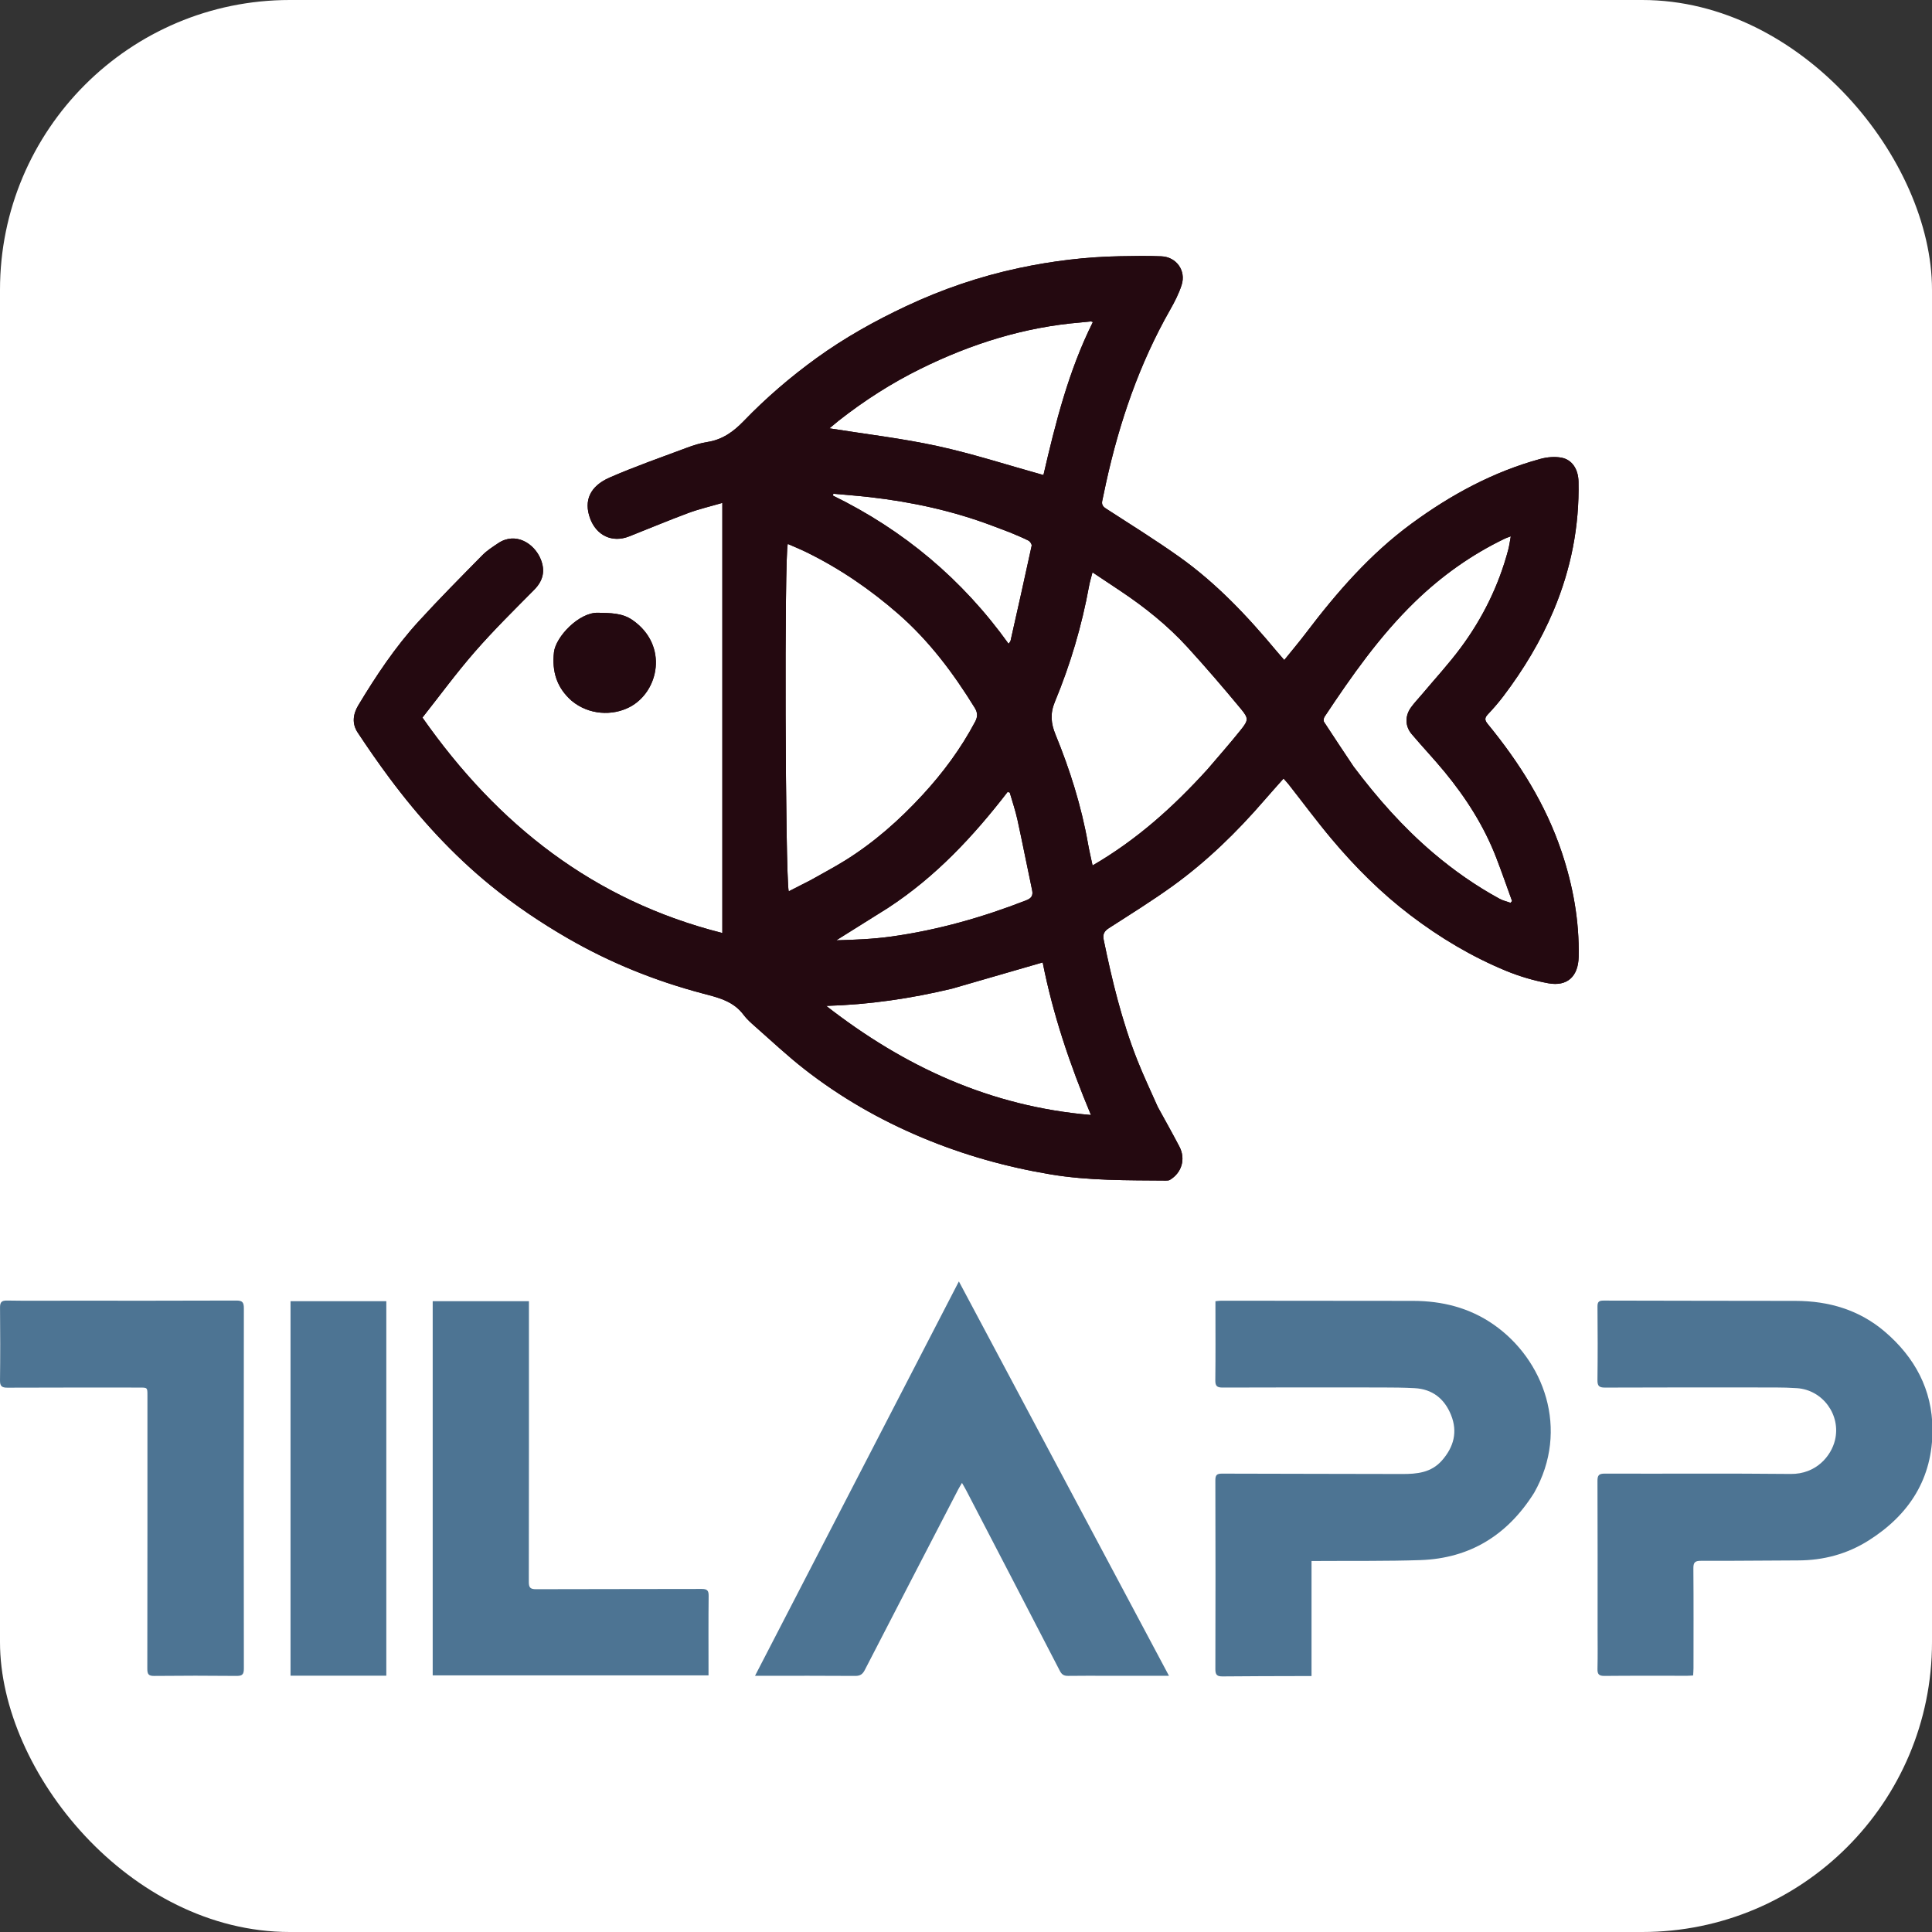 <svg xmlns="http://www.w3.org/2000/svg" version="1.1" xmlns:xlink="http://www.w3.org/1999/xlink" width="1000" height="1000"><rect width="100%" height="100%" fill="#333333" stroke="none"/><g clip-path="url(#SvgjsClipPath1154)"><rect width="1000" height="1000" fill="#ffffff"></rect><g transform="matrix(0.621,0,0,0.621,-5.684341886080802e-14,132.478)"><svg xmlns="http://www.w3.org/2000/svg" version="1.1" xmlns:xlink="http://www.w3.org/1999/xlink" width="1610.712" height="1183.946"><svg xmlns="http://www.w3.org/2000/svg" xmlns:xlink="http://www.w3.org/1999/xlink" version="1.1" width="1610.712" height="1183.946" viewBox="910.644 74.667 1610.712 1183.946"><g fill="none" fill-rule="nonzero" stroke="none" stroke-width="1" stroke-linecap="butt" stroke-linejoin="miter" stroke-miterlimit="10" font-family="none" font-weight="none" font-size="none"><g id="Group-1" fill="#240910"><g id="Group-1-1"><path d="M1875.631,783.912c6.16,11.248 12.284,22.093 18.043,33.129c5.369,10.29 1.977,21.76 -7.903,27.699c-0.911,0.548 -2.225,0.602 -3.35,0.593c-32.108,-0.272 -64.286,0.155 -96.089,-5.151c-36.785,-6.138 -72.471,-16.16 -106.966,-30.596c-35.395,-14.812 -68.35,-33.719 -98.507,-57.313c-14.1,-11.031 -27.193,-23.354 -40.647,-35.201c-3.495,-3.078 -7.092,-6.221 -9.844,-9.927c-8.652,-11.653 -21.59,-14.448 -34.472,-17.869c-39.261,-10.426 -76.615,-25.474 -111.88,-45.823c-22.397,-12.924 -43.772,-27.299 -63.789,-43.549c-32.299,-26.22 -60.164,-56.789 -84.968,-90.122c-9.214,-12.383 -18.028,-25.086 -26.53,-37.969c-4.842,-7.337 -3.867,-15.274 0.565,-22.637c14.839,-24.648 30.779,-48.589 50.209,-69.863c17.255,-18.892 35.315,-37.057 53.268,-55.3c3.794,-3.855 8.528,-6.852 13.06,-9.902c14.533,-9.778 30.193,0.11 35.537,13.406c3.858,9.598 2,17.834 -5.495,25.399c-16.749,16.905 -33.731,33.658 -49.368,51.565c-15.432,17.672 -29.324,36.689 -43.756,54.945c62.804,89.5 142.867,152.504 249.959,179.557c0,-119.749 0,-238.631 0,-358.489c-10.161,2.976 -19.517,5.142 -28.446,8.457c-16.572,6.153 -32.872,13.038 -49.329,19.505c-14.029,5.513 -27.251,-0.731 -32.496,-15.191c-5.261,-14.505 -0.281,-26.661 16.448,-33.952c21.029,-9.165 42.753,-16.75 64.262,-24.791c5.551,-2.075 11.327,-3.899 17.16,-4.8c12.445,-1.921 21.657,-8.562 30.198,-17.412c18.614,-19.286 38.894,-36.729 60.64,-52.468c23.515,-17.02 48.738,-31.095 74.934,-43.398c30.008,-14.094 61.254,-24.74 93.719,-31.665c27.855,-5.942 56.012,-9.377 84.496,-9.885c11.469,-0.204 22.962,-0.427 34.413,0.073c12.482,0.545 20.635,11.957 16.828,23.863c-2.29,7.162 -5.816,14.042 -9.556,20.611c-25.772,45.27 -42.376,93.899 -53.494,144.572c-1.069,4.874 -2.039,9.77 -3.099,14.646c-0.639,2.937 0.28,4.736 2.969,6.477c20.471,13.252 41.211,26.141 61.088,40.242c31.123,22.078 57.104,49.679 81.422,78.896c1.798,2.16 3.671,4.256 6.211,7.193c6.246,-7.763 12.396,-15.034 18.141,-22.611c25.693,-33.887 53.426,-65.781 87.966,-91.12c32.754,-24.029 68.003,-43.16 107.377,-53.906c5.582,-1.523 11.968,-2.091 17.588,-1.026c8.84,1.676 13.952,9.604 14.172,19.885c0.798,37.287 -6.31,73.106 -20.756,107.432c-10.755,25.555 -24.973,49.154 -41.688,71.238c-4.002,5.288 -8.353,10.348 -12.909,15.167c-2.765,2.924 -3.186,4.742 -0.353,8.193c26.402,32.175 48.406,67.053 61.675,106.726c9.462,28.29 14.795,57.457 14.151,87.504c-0.346,16.139 -9.422,24.833 -25.317,21.921c-11.977,-2.194 -23.935,-5.713 -35.196,-10.355c-28.612,-11.795 -55.041,-27.59 -79.697,-46.339c-24.463,-18.603 -46.062,-40.198 -65.759,-63.657c-12.382,-14.746 -23.847,-30.262 -35.748,-45.413c-1.204,-1.533 -2.577,-2.933 -4.27,-4.845c-5.542,6.265 -10.856,12.156 -16.044,18.156c-22.809,26.382 -47.682,50.645 -75.951,71.093c-17.319,12.528 -35.539,23.822 -53.529,35.4c-3.948,2.541 -5.301,5.154 -4.353,9.777c6.959,33.91 15.124,67.492 27.819,99.773c5.203,13.231 11.334,26.098 17.237,39.449M1586.448,594.851c9.522,-5.407 19.236,-10.505 28.528,-16.282c24.177,-15.028 45.327,-33.777 64.557,-54.622c17.11,-18.548 32.066,-38.741 43.92,-61.153c2.26,-4.273 2.001,-7.648 -0.405,-11.547c-17.808,-28.864 -37.937,-55.739 -63.679,-78.225c-23.326,-20.376 -48.598,-37.671 -76.368,-51.325c-5.136,-2.525 -10.46,-4.669 -15.718,-6.999c-2.991,7.585 -2.139,276.293 0.746,289.572c6.03,-3.057 11.912,-6.039 18.42,-9.419M1917.126,502.501c9.333,-10.997 18.93,-21.783 27.906,-33.065c6.134,-7.71 6.38,-9.41 0.118,-16.975c-14.503,-17.519 -29.339,-34.791 -44.665,-51.594c-16.604,-18.206 -35.786,-33.528 -56.283,-47.189c-7.462,-4.973 -14.927,-9.941 -22.971,-15.298c-1.147,4.515 -2.2,7.827 -2.817,11.218c-6.059,33.3 -15.617,65.616 -28.583,96.818c-4.015,9.662 -3.198,17.971 0.534,27.072c12.08,29.457 21.613,59.697 27.142,91.125c1.013,5.756 2.387,11.448 3.786,18.08c37.104,-21.513 67.532,-49.023 95.834,-80.192M2038.837,500.244c19.728,26.231 41.31,50.713 66.411,72.032c17.197,14.606 35.539,27.448 55.333,38.217c2.815,1.531 6.073,2.249 9.126,3.343c0.404,-0.51 0.808,-1.02 1.213,-1.529c-4.393,-12.082 -8.587,-24.242 -13.222,-36.231c-10.154,-26.265 -25.139,-49.702 -42.953,-71.343c-8.86,-10.764 -18.482,-20.897 -27.489,-31.544c-5.5,-6.501 -5.686,-14.987 -0.712,-22.009c2.762,-3.899 6.139,-7.362 9.221,-11.036c10.848,-12.933 22.35,-25.383 32.387,-38.918c18.282,-24.653 31.696,-51.887 39.592,-81.673c0.891,-3.362 1.319,-6.848 2.129,-11.174c-2.435,0.914 -3.688,1.278 -4.848,1.836c-27.946,13.433 -52.858,31.18 -75.092,52.756c-29.436,28.565 -52.782,61.916 -75.337,95.879c-0.707,1.065 -0.976,3.277 -0.35,4.242c7.953,12.257 16.108,24.384 24.592,37.152M1609.647,211.985c-2.662,2.205 -5.323,4.411 -7.673,6.358c30.082,4.812 60.452,8.322 90.173,14.805c29.622,6.461 58.594,15.902 88.191,24.132c10.052,-43.425 20.966,-86.951 41.197,-127.495c-1.022,-0.343 -1.344,-0.561 -1.642,-0.534c-2.809,0.259 -5.609,0.61 -8.42,0.841c-47.167,3.881 -91.416,17.83 -133.669,38.694c-24.041,11.871 -46.505,26.233 -68.157,43.2M1704.079,685.39c-34.357,8.238 -69.15,13.337 -104.774,14.353c64.946,50.584 136.662,83.816 220.641,90.938c-17.661,-42.12 -31.791,-84.153 -40.238,-127.169c-25.69,7.463 -50.248,14.597 -75.629,21.878M1650.722,618.114c-14.344,8.986 -28.688,17.973 -43.033,26.959c15.324,-0.433 30.729,-1.024 45.92,-3.145c38.632,-5.392 75.94,-15.983 112.27,-30.143c4.329,-1.687 6.021,-3.865 5.019,-8.563c-4.174,-19.572 -7.979,-39.223 -12.26,-58.77c-1.668,-7.619 -4.234,-15.041 -6.39,-22.553c-0.592,-0.157 -1.183,-0.314 -1.775,-0.47c-28.472,36.884 -59.898,70.676 -99.752,96.685M1752.178,305.006c-4.656,-1.759 -9.314,-3.513 -13.968,-5.278c-33.125,-12.563 -67.451,-20.031 -102.574,-24.036c-10.095,-1.151 -20.237,-1.886 -30.358,-2.812c-0.165,0.494 -0.33,0.988 -0.495,1.482c59.11,28.855 108,69.876 146.522,123.572c0.932,-1.423 1.489,-1.929 1.625,-2.53c5.936,-26.371 11.882,-52.739 17.586,-79.16c0.266,-1.233 -1.32,-3.624 -2.646,-4.305c-4.85,-2.491 -9.954,-4.486 -15.692,-6.933z" id="CompoundPath-1"></path><path d="M1387.138,445.46c-12.51,-10.975 -16.538,-24.49 -14.774,-40.473c1.408,-12.764 20.845,-33.452 36.887,-32.92c10.006,0.332 19.789,-0.032 28.628,6.121c30.16,20.993 22.003,59.706 -2.384,72.46c-14.456,7.56 -34.068,6.675 -48.357,-5.188z" id="Path-1"></path><path d="M1875.631,783.912c6.16,11.248 12.284,22.093 18.043,33.129c5.369,10.29 1.977,21.76 -7.903,27.699c-0.911,0.548 -2.225,0.602 -3.35,0.593c-32.108,-0.272 -64.286,0.155 -96.089,-5.151c-36.785,-6.138 -72.471,-16.16 -106.966,-30.596c-35.395,-14.812 -68.35,-33.719 -98.507,-57.313c-14.1,-11.031 -27.193,-23.354 -40.647,-35.201c-3.495,-3.078 -7.092,-6.221 -9.844,-9.927c-8.652,-11.653 -21.59,-14.448 -34.472,-17.869c-39.261,-10.426 -76.615,-25.474 -111.88,-45.823c-22.397,-12.924 -43.772,-27.299 -63.789,-43.549c-32.299,-26.22 -60.164,-56.789 -84.968,-90.122c-9.214,-12.383 -18.028,-25.086 -26.53,-37.969c-4.842,-7.337 -3.867,-15.274 0.565,-22.637c14.839,-24.648 30.779,-48.589 50.209,-69.863c17.255,-18.892 35.315,-37.057 53.268,-55.3c3.794,-3.855 8.528,-6.852 13.06,-9.902c14.533,-9.778 30.193,0.11 35.537,13.406c3.858,9.598 2,17.834 -5.495,25.399c-16.749,16.905 -33.731,33.658 -49.368,51.565c-15.432,17.672 -29.324,36.689 -43.756,54.945c62.804,89.5 142.867,152.504 249.959,179.557c0,-119.749 0,-238.631 0,-358.489c-10.161,2.976 -19.517,5.142 -28.446,8.457c-16.572,6.153 -32.872,13.038 -49.329,19.505c-14.029,5.513 -27.251,-0.731 -32.496,-15.191c-5.261,-14.505 -0.281,-26.661 16.448,-33.952c21.029,-9.165 42.753,-16.75 64.262,-24.791c5.551,-2.075 11.327,-3.899 17.16,-4.8c12.445,-1.921 21.657,-8.562 30.198,-17.412c18.614,-19.286 38.894,-36.729 60.64,-52.468c23.515,-17.02 48.738,-31.095 74.934,-43.398c30.008,-14.094 61.254,-24.74 93.719,-31.665c27.855,-5.942 56.012,-9.377 84.496,-9.885c11.469,-0.204 22.962,-0.427 34.413,0.073c12.482,0.545 20.635,11.957 16.828,23.863c-2.29,7.162 -5.816,14.042 -9.556,20.611c-25.772,45.27 -42.376,93.899 -53.494,144.572c-1.069,4.874 -2.039,9.77 -3.099,14.646c-0.639,2.937 0.28,4.736 2.969,6.477c20.471,13.252 41.211,26.141 61.088,40.242c31.123,22.078 57.104,49.679 81.422,78.896c1.798,2.16 3.671,4.256 6.211,7.193c6.246,-7.763 12.396,-15.034 18.141,-22.611c25.693,-33.887 53.426,-65.781 87.966,-91.12c32.754,-24.029 68.003,-43.16 107.377,-53.906c5.582,-1.523 11.968,-2.091 17.588,-1.026c8.84,1.676 13.952,9.604 14.172,19.885c0.798,37.287 -6.31,73.106 -20.756,107.432c-10.755,25.555 -24.973,49.154 -41.688,71.238c-4.002,5.288 -8.353,10.348 -12.909,15.167c-2.765,2.924 -3.186,4.742 -0.353,8.193c26.402,32.175 48.406,67.053 61.675,106.726c9.462,28.29 14.795,57.457 14.151,87.504c-0.346,16.139 -9.422,24.833 -25.317,21.921c-11.977,-2.194 -23.935,-5.713 -35.196,-10.355c-28.612,-11.795 -55.041,-27.59 -79.697,-46.339c-24.463,-18.603 -46.062,-40.198 -65.759,-63.657c-12.382,-14.746 -23.847,-30.262 -35.748,-45.413c-1.204,-1.533 -2.577,-2.933 -4.27,-4.845c-5.542,6.265 -10.856,12.156 -16.044,18.156c-22.809,26.382 -47.682,50.645 -75.951,71.093c-17.319,12.528 -35.539,23.822 -53.529,35.4c-3.948,2.541 -5.301,5.154 -4.353,9.777c6.959,33.91 15.124,67.492 27.819,99.773c5.203,13.231 11.334,26.098 17.237,39.449M1586.448,594.851c9.522,-5.407 19.236,-10.505 28.528,-16.282c24.177,-15.028 45.327,-33.777 64.557,-54.622c17.11,-18.548 32.066,-38.741 43.92,-61.153c2.26,-4.273 2.001,-7.648 -0.405,-11.547c-17.808,-28.864 -37.937,-55.739 -63.679,-78.225c-23.326,-20.376 -48.598,-37.671 -76.368,-51.325c-5.136,-2.525 -10.46,-4.669 -15.718,-6.999c-2.991,7.585 -2.139,276.293 0.746,289.572c6.03,-3.057 11.912,-6.039 18.42,-9.419M1917.126,502.501c9.333,-10.997 18.93,-21.783 27.906,-33.065c6.134,-7.71 6.38,-9.41 0.118,-16.975c-14.503,-17.519 -29.339,-34.791 -44.665,-51.594c-16.604,-18.206 -35.786,-33.528 -56.283,-47.189c-7.462,-4.973 -14.927,-9.941 -22.971,-15.298c-1.147,4.515 -2.2,7.827 -2.817,11.218c-6.059,33.3 -15.617,65.616 -28.583,96.818c-4.015,9.662 -3.198,17.971 0.534,27.072c12.08,29.457 21.613,59.697 27.142,91.125c1.013,5.756 2.387,11.448 3.786,18.08c37.104,-21.513 67.532,-49.023 95.834,-80.192M2038.837,500.244c19.728,26.231 41.31,50.713 66.411,72.032c17.197,14.606 35.539,27.448 55.333,38.217c2.815,1.531 6.073,2.249 9.126,3.343c0.404,-0.51 0.808,-1.02 1.213,-1.529c-4.393,-12.082 -8.587,-24.242 -13.222,-36.231c-10.154,-26.265 -25.139,-49.702 -42.953,-71.343c-8.86,-10.764 -18.482,-20.897 -27.489,-31.544c-5.5,-6.501 -5.686,-14.987 -0.712,-22.009c2.762,-3.899 6.139,-7.362 9.221,-11.036c10.848,-12.933 22.35,-25.383 32.387,-38.918c18.282,-24.653 31.696,-51.887 39.592,-81.673c0.891,-3.362 1.319,-6.848 2.129,-11.174c-2.435,0.914 -3.688,1.278 -4.848,1.836c-27.946,13.433 -52.858,31.18 -75.092,52.756c-29.436,28.565 -52.782,61.916 -75.337,95.879c-0.707,1.065 -0.976,3.277 -0.35,4.242c7.953,12.257 16.108,24.384 24.592,37.152M1609.647,211.985c-2.662,2.205 -5.323,4.411 -7.673,6.358c30.082,4.812 60.452,8.322 90.173,14.805c29.622,6.461 58.594,15.902 88.191,24.132c10.052,-43.425 20.966,-86.951 41.197,-127.495c-1.022,-0.343 -1.344,-0.561 -1.642,-0.534c-2.809,0.259 -5.609,0.61 -8.42,0.841c-47.167,3.881 -91.416,17.83 -133.669,38.694c-24.041,11.871 -46.505,26.233 -68.157,43.2M1704.079,685.39c-34.357,8.238 -69.15,13.337 -104.774,14.353c64.946,50.584 136.662,83.816 220.641,90.938c-17.661,-42.12 -31.791,-84.153 -40.238,-127.169c-25.69,7.463 -50.248,14.597 -75.629,21.878M1650.722,618.114c-14.344,8.986 -28.688,17.973 -43.033,26.959c15.324,-0.433 30.729,-1.024 45.92,-3.145c38.632,-5.392 75.94,-15.983 112.27,-30.143c4.329,-1.687 6.021,-3.865 5.019,-8.563c-4.174,-19.572 -7.979,-39.223 -12.26,-58.77c-1.668,-7.619 -4.234,-15.041 -6.39,-22.553c-0.592,-0.157 -1.183,-0.314 -1.775,-0.47c-28.472,36.884 -59.898,70.676 -99.752,96.685M1752.178,305.006c-4.656,-1.759 -9.314,-3.513 -13.968,-5.278c-33.125,-12.563 -67.451,-20.031 -102.574,-24.036c-10.095,-1.151 -20.237,-1.886 -30.358,-2.812c-0.165,0.494 -0.33,0.988 -0.495,1.482c59.11,28.855 108,69.876 146.522,123.572c0.932,-1.423 1.489,-1.929 1.625,-2.53c5.936,-26.371 11.882,-52.739 17.586,-79.16c0.266,-1.233 -1.32,-3.624 -2.646,-4.305c-4.85,-2.491 -9.954,-4.486 -15.692,-6.933z" id="CompoundPath-1-1"></path><path d="M1387.138,445.46c-12.51,-10.975 -16.538,-24.49 -14.774,-40.473c1.408,-12.764 20.845,-33.452 36.887,-32.92c10.006,0.332 19.789,-0.032 28.628,6.121c30.16,20.993 22.003,59.706 -2.384,72.46c-14.456,7.56 -34.068,6.675 -48.357,-5.188z" id="Path-1-1"></path></g><path d="" id="Path-1-2"></path></g><g id="Group-1-2" fill="#4d7493"><g id="Group-1-3"><g id="Group-1-4"><path d="M2189.369,1105.528c-22.164,35.277 -53.504,54.759 -95.001,56.145c-27.966,0.935 -55.976,0.537 -83.967,0.732c-1.972,0.014 -3.944,0.002 -6.609,0.002c0,32.039 0,63.591 0,95.914c-3.643,0 -6.601,-0.008 -9.558,0.001c-21.498,0.07 -42.997,0.054 -64.493,0.288c-4.412,0.048 -6.109,-1.071 -6.095,-5.874c0.156,-52.494 0.138,-104.99 -0.01,-157.484c-0.012,-4.345 1.092,-5.678 5.565,-5.659c49.994,0.21 99.989,0.141 149.983,0.312c12.484,0.043 24.309,-1.047 33.31,-11.271c9.9,-11.246 13.24,-23.89 7.577,-37.933c-5.417,-13.433 -15.438,-21.555 -30.337,-22.345c-9.145,-0.485 -18.319,-0.561 -27.479,-0.572c-44.162,-0.055 -88.325,-0.097 -132.487,0.078c-4.808,0.019 -6.228,-1.301 -6.166,-6.142c0.256,-20.161 0.105,-40.328 0.104,-60.493c-0,-1.636 0,-3.273 0,-5.34c1.83,-0.173 3.25,-0.424 4.669,-0.423c53.328,0.028 106.656,0.051 159.984,0.142c24.228,0.041 46.867,5.638 67.038,19.622c42.1,29.186 63.788,87.566 33.973,140.299z" id="Path-1-3"></path><path d="M2242.224,1218.714c0.001,-41.329 0.079,-82.159 -0.103,-122.987c-0.021,-4.776 1.218,-6.161 6.085,-6.144c51.661,0.175 103.327,-0.254 154.983,0.281c21.094,0.218 33.724,-14.819 36.93,-28.27c4.996,-20.962 -10.243,-41.796 -31.709,-43.235c-5.98,-0.401 -11.986,-0.569 -17.98,-0.575c-47.329,-0.045 -94.658,-0.112 -141.986,0.098c-5.203,0.023 -6.397,-1.527 -6.332,-6.486c0.269,-20.328 0.216,-40.662 0.026,-60.992c-0.037,-4.005 1.183,-5.049 5.107,-5.037c53.327,0.171 106.655,0.152 159.983,0.249c27.739,0.051 53.126,7.479 74.455,25.708c24.895,21.277 39.508,48.229 39.67,81.353c0.2,40.805 -19.235,71.148 -53.179,92.611c-17.888,11.31 -37.634,16.615 -58.846,16.649c-26.993,0.044 -53.986,0.457 -80.977,0.333c-5.232,-0.024 -6.326,1.567 -6.284,6.491c0.231,27.662 0.117,55.327 0.098,82.991c-0.001,1.948 -0.194,3.895 -0.311,6.088c-1.932,0.101 -3.402,0.244 -4.871,0.245c-22.998,0.014 -45.997,-0.117 -68.992,0.114c-4.715,0.047 -5.973,-1.476 -5.858,-5.991c0.282,-10.992 0.091,-21.996 0.091,-33.495z" id="Path-1-4"></path><path d="M1834.524,1258.097c-11.497,-0 -22.496,-0.114 -33.49,0.068c-3.399,0.056 -5.33,-0.907 -6.978,-4.099c-25.918,-50.181 -51.984,-100.286 -78.028,-150.402c-0.96,-1.847 -2.044,-3.629 -3.58,-6.341c-1.405,2.421 -2.344,3.895 -3.145,5.441c-25.987,50.145 -51.998,100.276 -77.857,150.487c-1.843,3.578 -3.864,4.98 -7.981,4.948c-25.825,-0.202 -51.651,-0.102 -77.477,-0.102c-1.632,0 -3.265,0 -6.042,0c56.697,-109.685 112.938,-218.489 169.911,-328.709c58.568,109.945 116.505,218.705 175.105,328.709c-17.512,0 -33.725,0 -50.438,0z" id="Path-1-5"></path><path d="M1271.294,1006.714c-0,-20.477 -0,-40.453 -0,-60.846c26.745,0 53.117,0 80.213,0c0,2.184 -0,4.288 -0,6.393c0,75.831 0.041,151.661 -0.099,227.492c-0.009,4.703 1.115,6.187 6.017,6.167c45.998,-0.186 91.996,-0.047 137.994,-0.209c4.591,-0.016 5.936,1.219 5.879,5.859c-0.247,20.33 -0.106,40.664 -0.106,60.996c0,1.622 0,3.244 0,5.196c-76.827,0 -153.055,0 -229.898,0c0,-83.668 0,-167.108 -0,-251.048z" id="Path-1-6"></path><path d="M966.524,945.45c47.323,0 94.146,0.082 140.967,-0.117c5.086,-0.022 6.416,1.346 6.408,6.403c-0.146,100.144 -0.145,200.287 -0.001,300.431c0.007,4.945 -1.512,6.078 -6.211,6.031c-22.826,-0.229 -45.657,-0.242 -68.482,0.01c-4.759,0.052 -5.784,-1.464 -5.777,-5.957c0.129,-75.982 0.093,-151.965 0.092,-227.948c-0,-6.427 -0.005,-6.439 -6.639,-6.439c-36.658,-0.004 -73.317,-0.081 -109.974,0.095c-4.752,0.023 -6.323,-1.243 -6.261,-6.142c0.253,-20.159 0.217,-40.324 0.02,-60.484c-0.044,-4.48 1.106,-6.079 5.871,-5.995c16.491,0.292 32.99,0.112 49.987,0.112z" id="Path-1-7"></path><path d="M1232.633,1122.714c0,45.283 0,90.065 0,135.278c-26.785,0 -53.15,0 -79.835,0c0,-104.038 0,-207.876 0,-312.129c26.461,0 52.81,0 79.835,0c0,58.878 0,117.614 0,176.851z" id="Path-1-8"></path></g></g></g></g></svg></svg></g></g><defs><clipPath id="SvgjsClipPath1154"><rect width="1000" height="1000" x="0" y="0" rx="150" ry="150"></rect></clipPath></defs></svg>